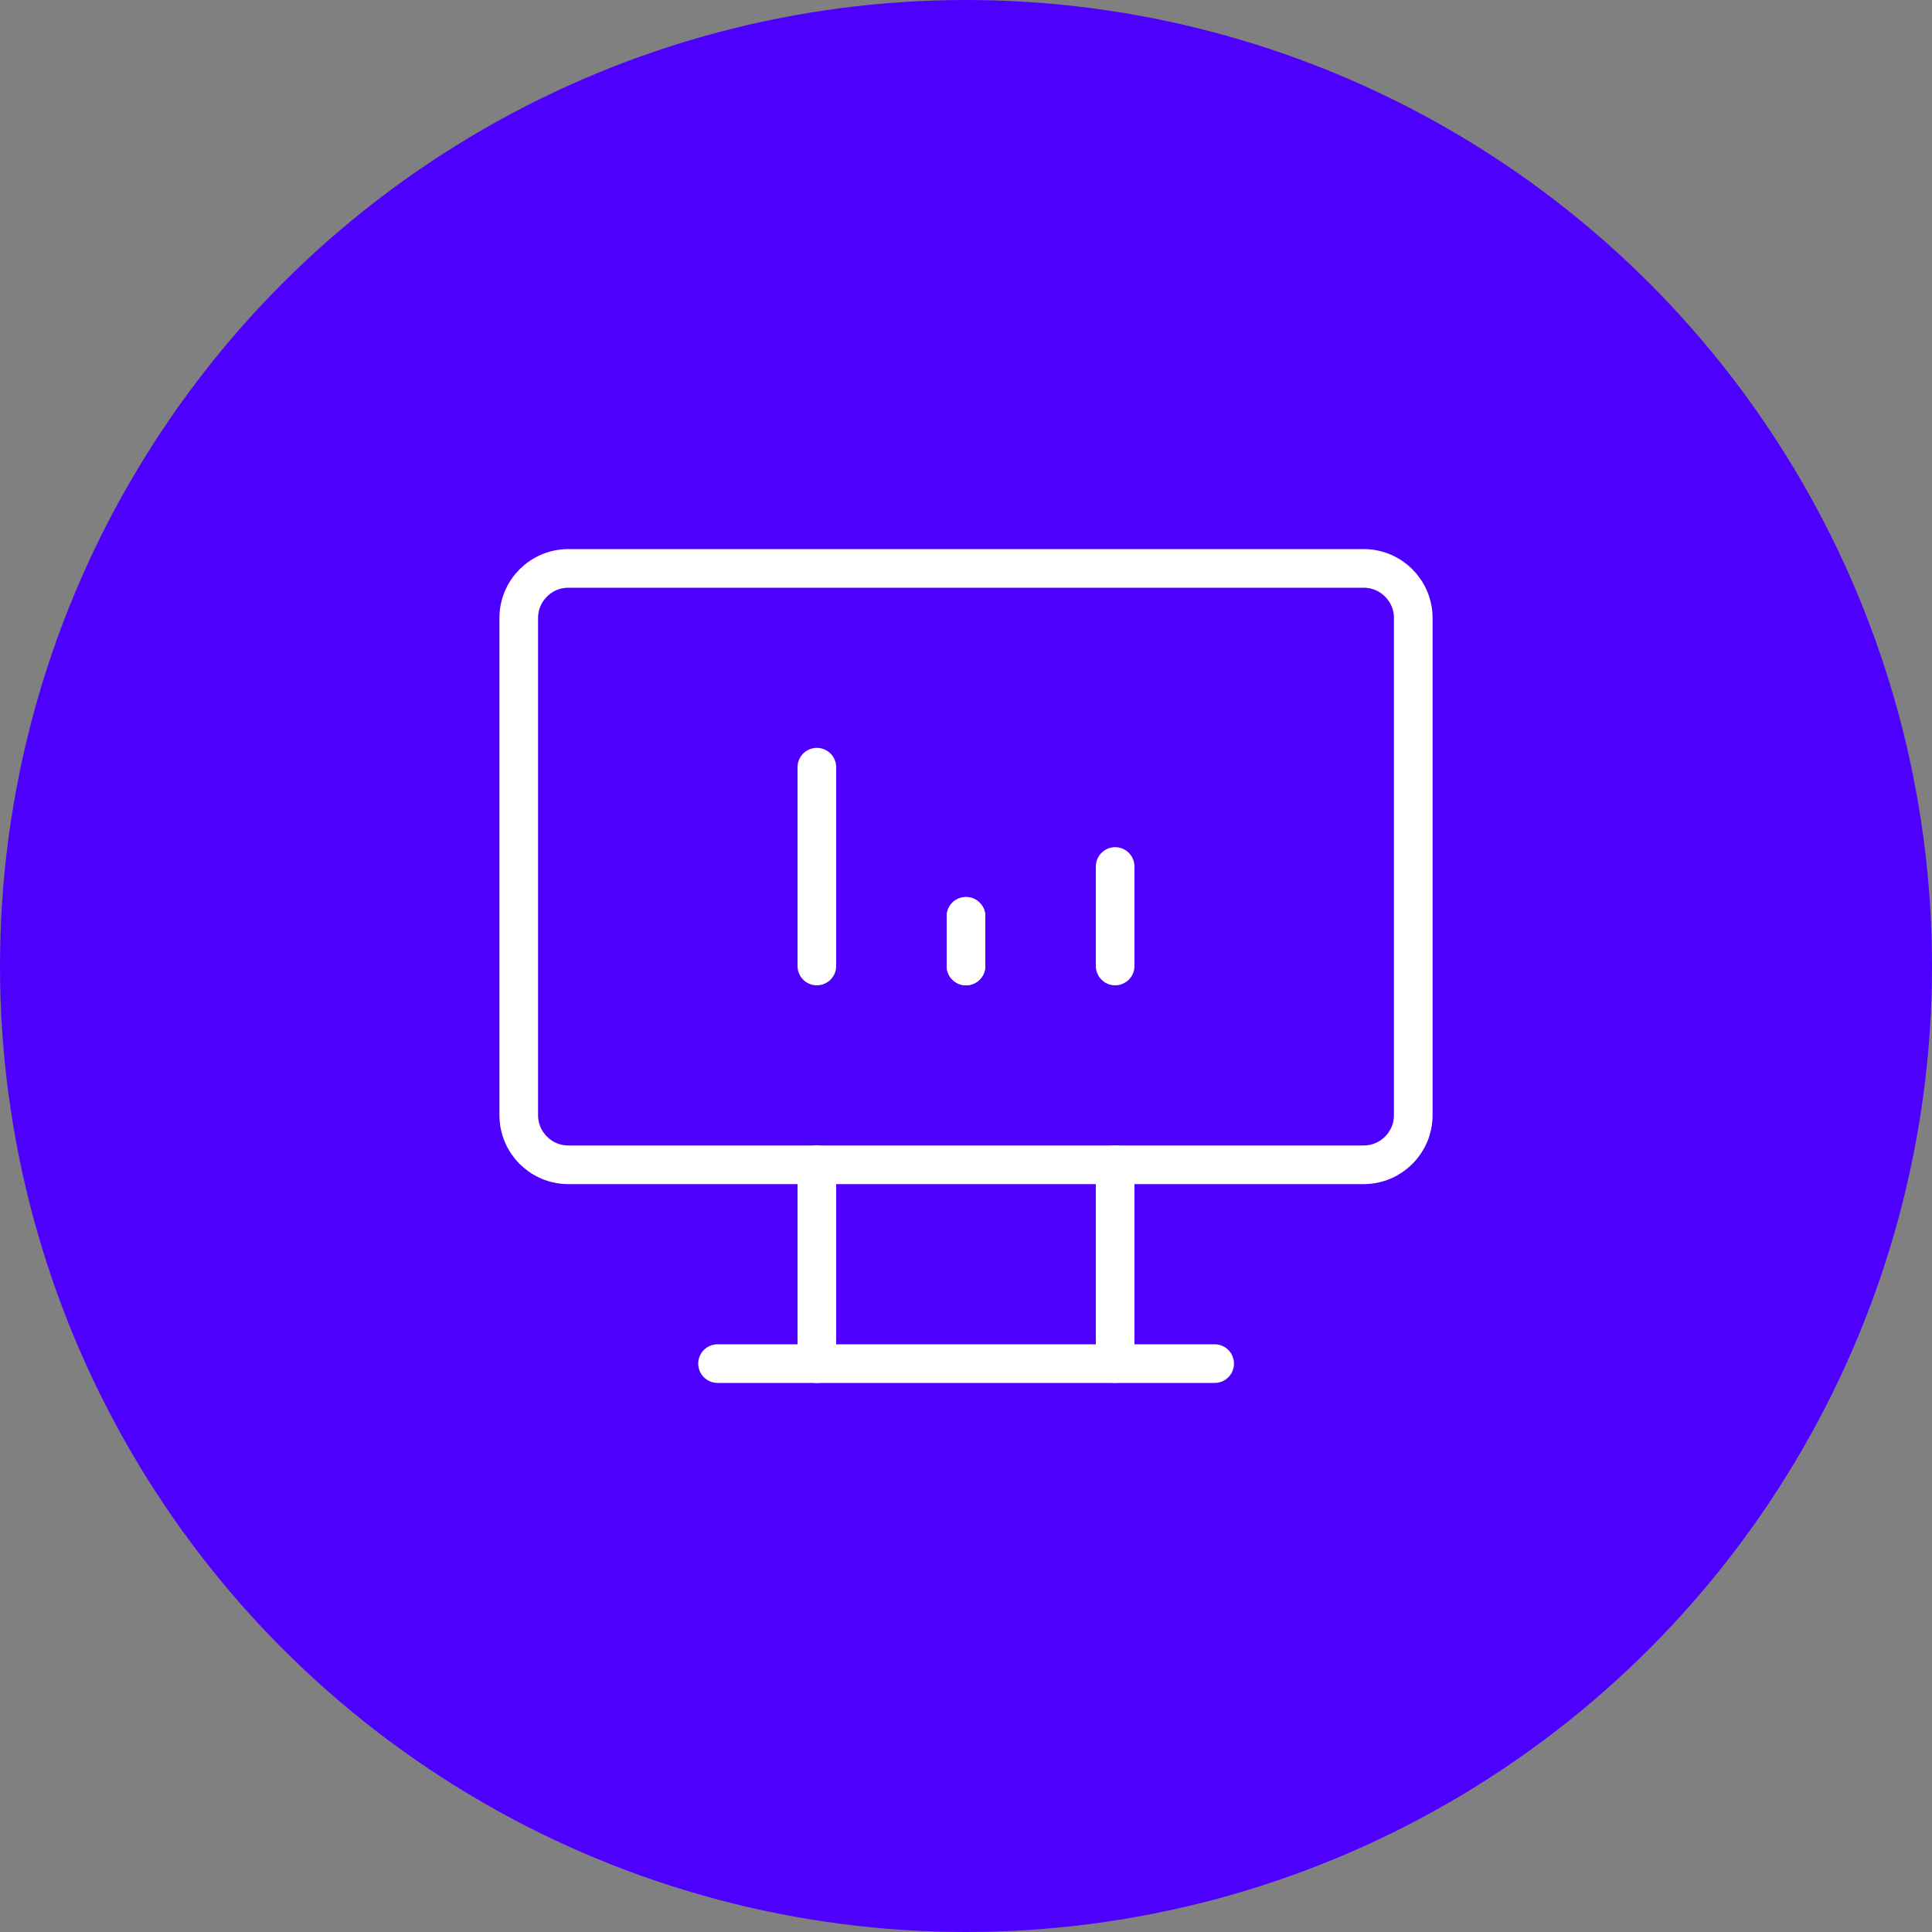<?xml version="1.0" encoding="UTF-8"?>
<svg id="Camada_2" data-name="Camada 2" xmlns="http://www.w3.org/2000/svg" viewBox="0 0 100 100">
  <rect x="0" y="0" width="100" height="100" fill="#808080" stroke="none"/>
  <defs>
    <style>
      .cls-1 {
        fill: #4e00ff;
      }

      .cls-2 {
        fill: none;
        stroke: #fff;
        stroke-linecap: round;
        stroke-linejoin: round;
        stroke-width: 2px;
      }
    </style>
  </defs>
  <g id="Camada_1-2" data-name="Camada 1">
    <circle class="cls-1" cx="50" cy="50" r="50"/>
    <g>
      <path class="cls-2" d="M26.85,31.99c0-1.42,1.15-2.57,2.57-2.57h41.16c1.42,0,2.57,1.15,2.57,2.57v25.73c0,1.42-1.15,2.57-2.57,2.57H29.42c-1.42,0-2.57-1.15-2.57-2.57v-25.73Z"/>
      <path class="cls-2" d="M37.14,70.58h25.73"/>
      <path class="cls-2" d="M42.28,60.29v10.29"/>
      <path class="cls-2" d="M57.72,60.29v10.29"/>
      <path class="cls-2" d="M42.28,50v-10.29"/>
      <path class="cls-2" d="M50,50v-2.57"/>
      <path class="cls-2" d="M57.72,50v-5.15"/>
      <path class="cls-2" d="M50,50v-2.57"/>
    </g>
  </g>
</svg>
